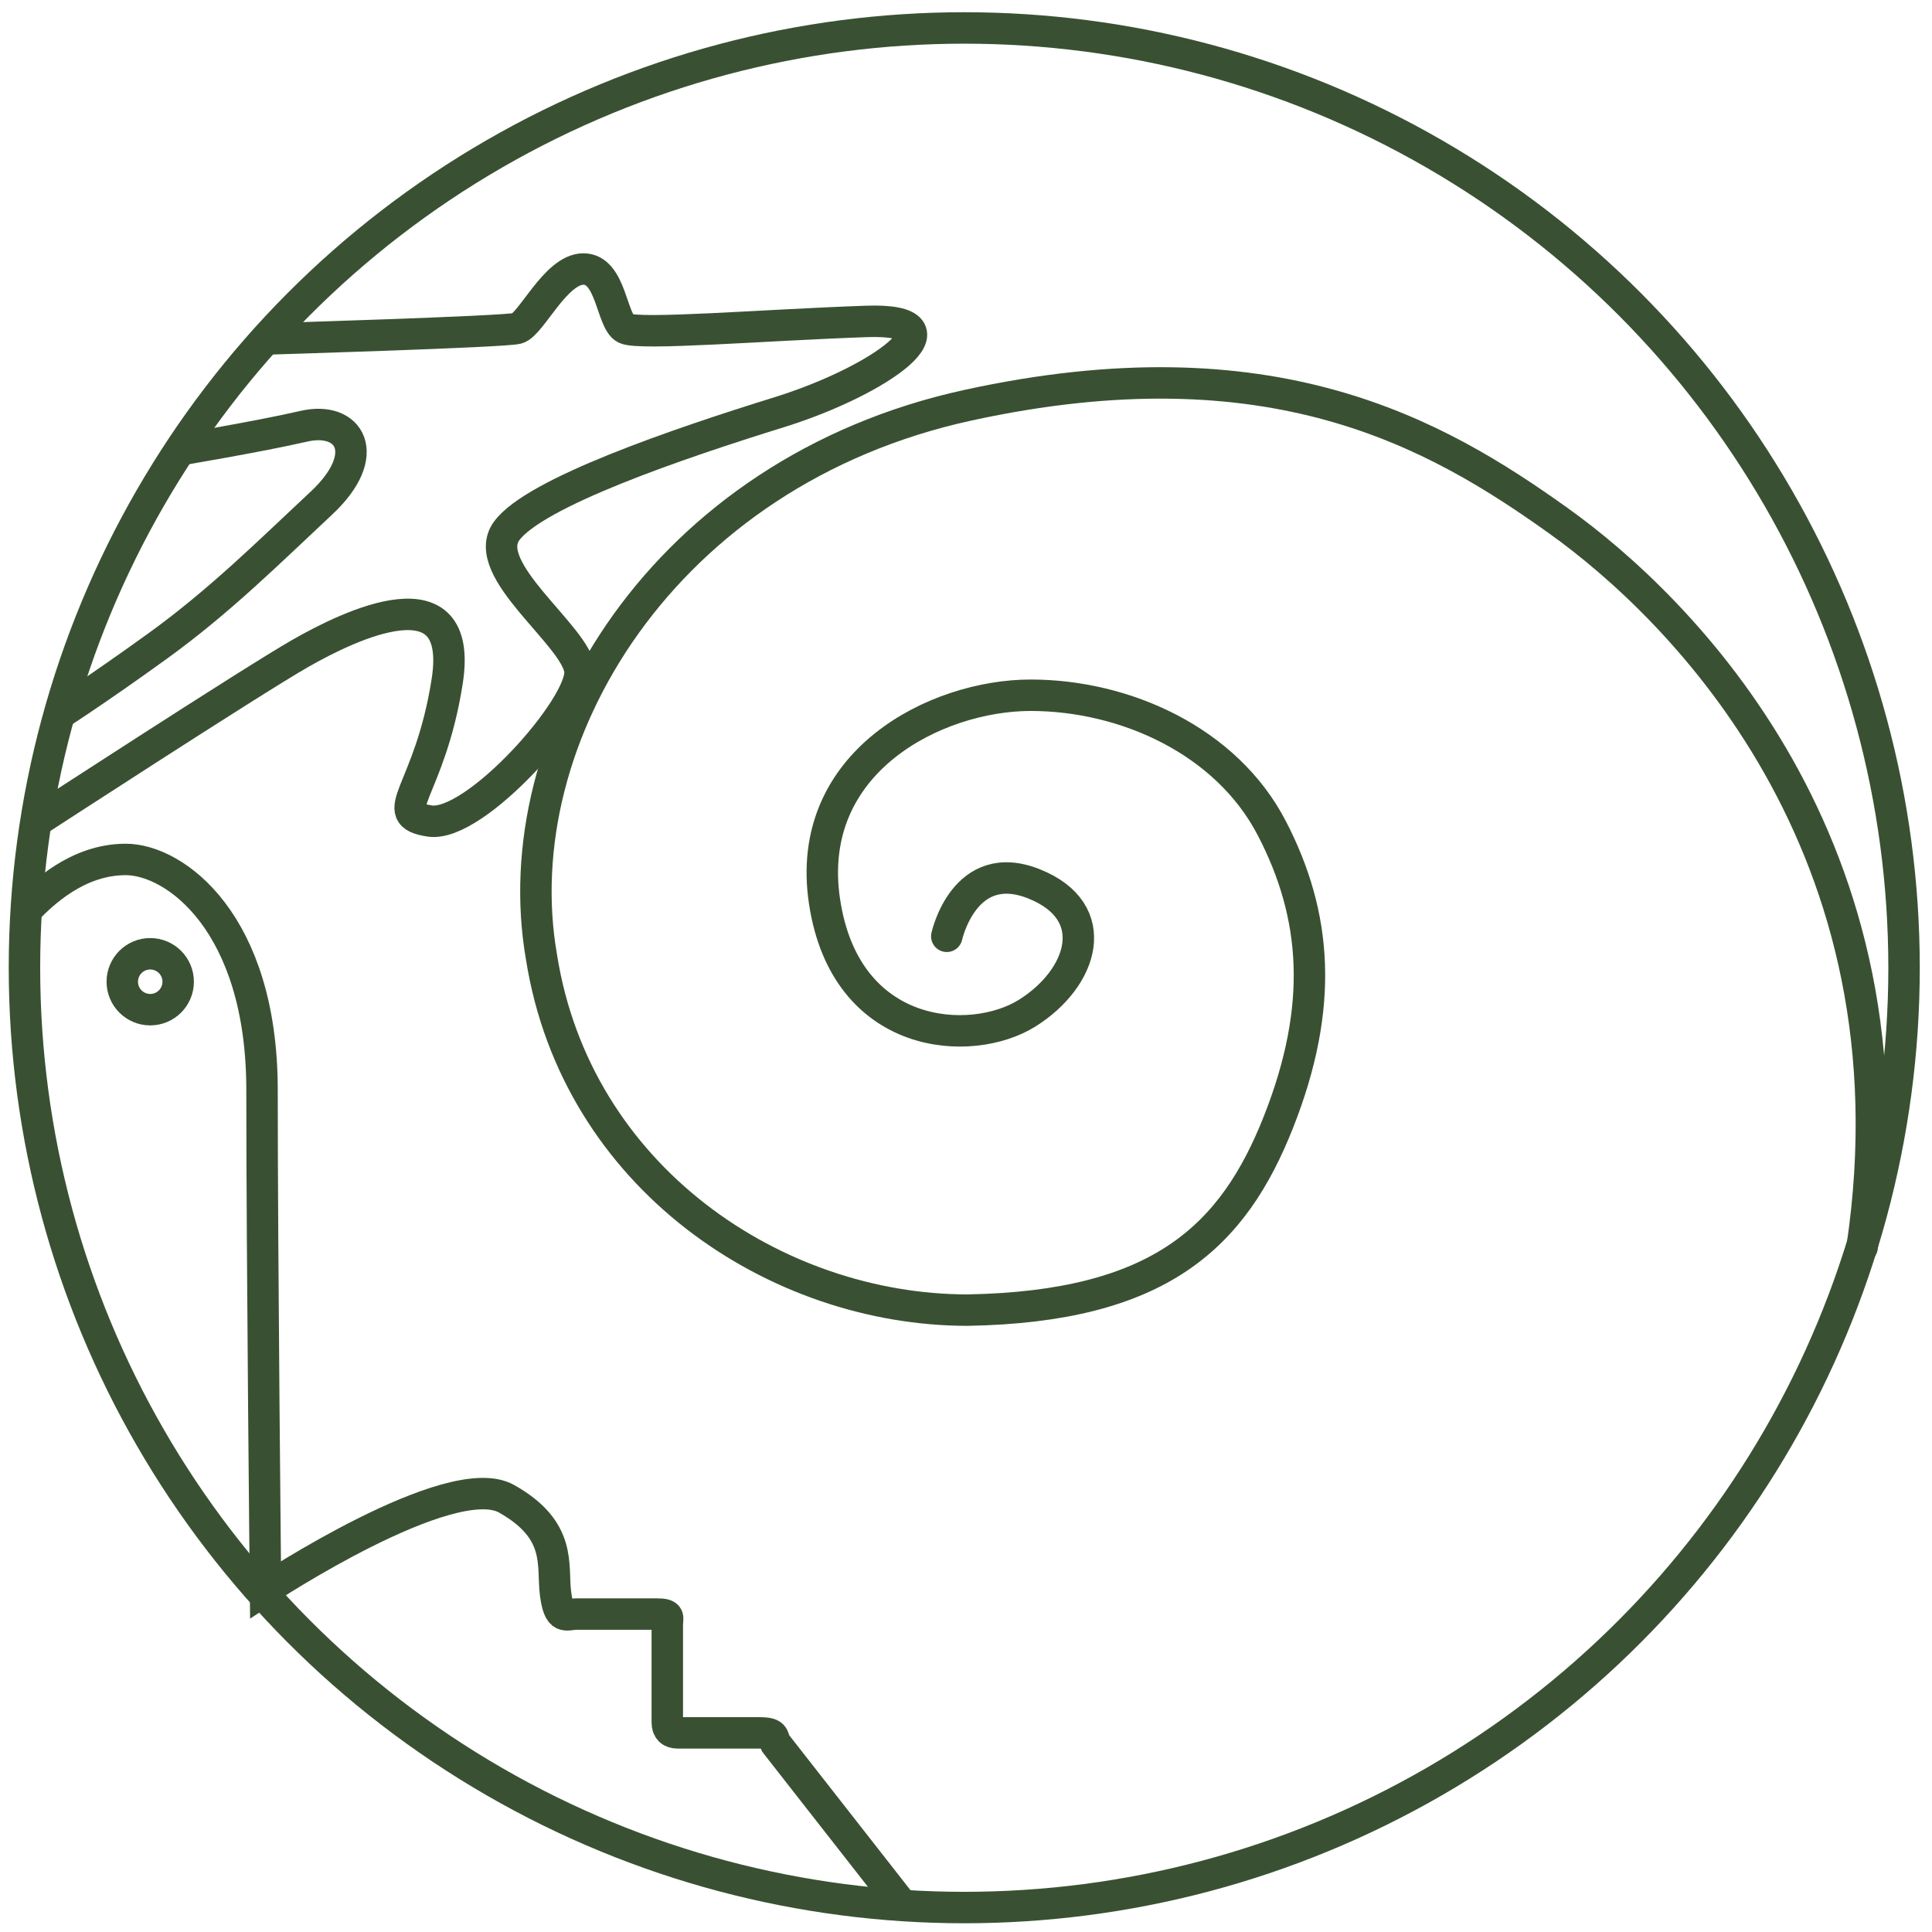 <?xml version="1.0" encoding="UTF-8"?>
<svg id="pfad_Kopie" xmlns="http://www.w3.org/2000/svg" width="19.5mm" height="19.5mm" version="1.1" viewBox="0 0 55.3 55.3">
  <!-- Generator: Adobe Illustrator 29.5.1, SVG Export Plug-In . SVG Version: 2.1.0 Build 141)  -->
  <path d="M.8,26c.4-.4,1.4-1.4,2.8-1.4s3.9,1.8,3.9,6.6.1,14.3.1,14.3c0,0,5.3-3.5,6.9-2.6s1.3,1.9,1.4,2.7.3.6.6.6c.7,0,1.9,0,2.3,0s.3.1.3.3v2.8c0,.2.1.3.3.3.4,0,1.8,0,2.3,0s.4.1.5.3l3.6,4.6" style="fill: none; stroke: #395132; stroke-miterlimit: 10; stroke-width: .9px;"/>
  <path d="M5,12.9s2.4-.4,3.7-.7,2,.8.5,2.2-2.9,2.8-4.7,4.1-2.9,2-2.9,2" style="fill: none; stroke: #395132; stroke-miterlimit: 10; stroke-width: .9px;"/>
  <path d="M.9,23.6s6.3-4.1,7.7-4.9,4.7-2.4,4.2.8-1.8,3.8-.5,4,4.4-3.3,4.3-4.3-2.9-2.9-2.1-4,4.9-2.5,7.8-3.4,5.4-2.7,2.5-2.6-6.5.4-6.9.2-.4-1.7-1.2-1.7-1.5,1.6-1.9,1.7-7.1.3-7.1.3" style="fill: none; stroke: #395132; stroke-miterlimit: 10; stroke-width: .9px;"/>
  <path d="M53.2,36.3" style="fill: none; stroke: #395132; stroke-miterlimit: 10; stroke-width: .9px;"/>
  <path d="M27.1,26.8s.5-2.3,2.5-1.5,1.4,2.7-.2,3.7-5.2.8-5.8-3.2,3.2-5.9,5.9-5.9,5.6,1.3,6.9,3.8,1.5,5.1.2,8.4-3.4,5.3-8.9,5.4c-5.5,0-11.2-3.8-12.2-10.1-1.1-6.3,3.5-13.9,12.2-15.8s13.4.8,16.9,3.3,10.4,9.3,8.7,20.8" style="fill: none; stroke: #395132; stroke-linecap: round; stroke-miterlimit: 10; stroke-width: .9px;"/>
  <circle cx="4.3" cy="28.1" r=".8" style="fill: none; stroke: #395132; stroke-miterlimit: 10; stroke-width: .9px;"/>
  <circle cx="27.6" cy="27.7" r="26.9" style="fill: none; stroke: #395132; stroke-miterlimit: 10; stroke-width: .9px;"/>
</svg>